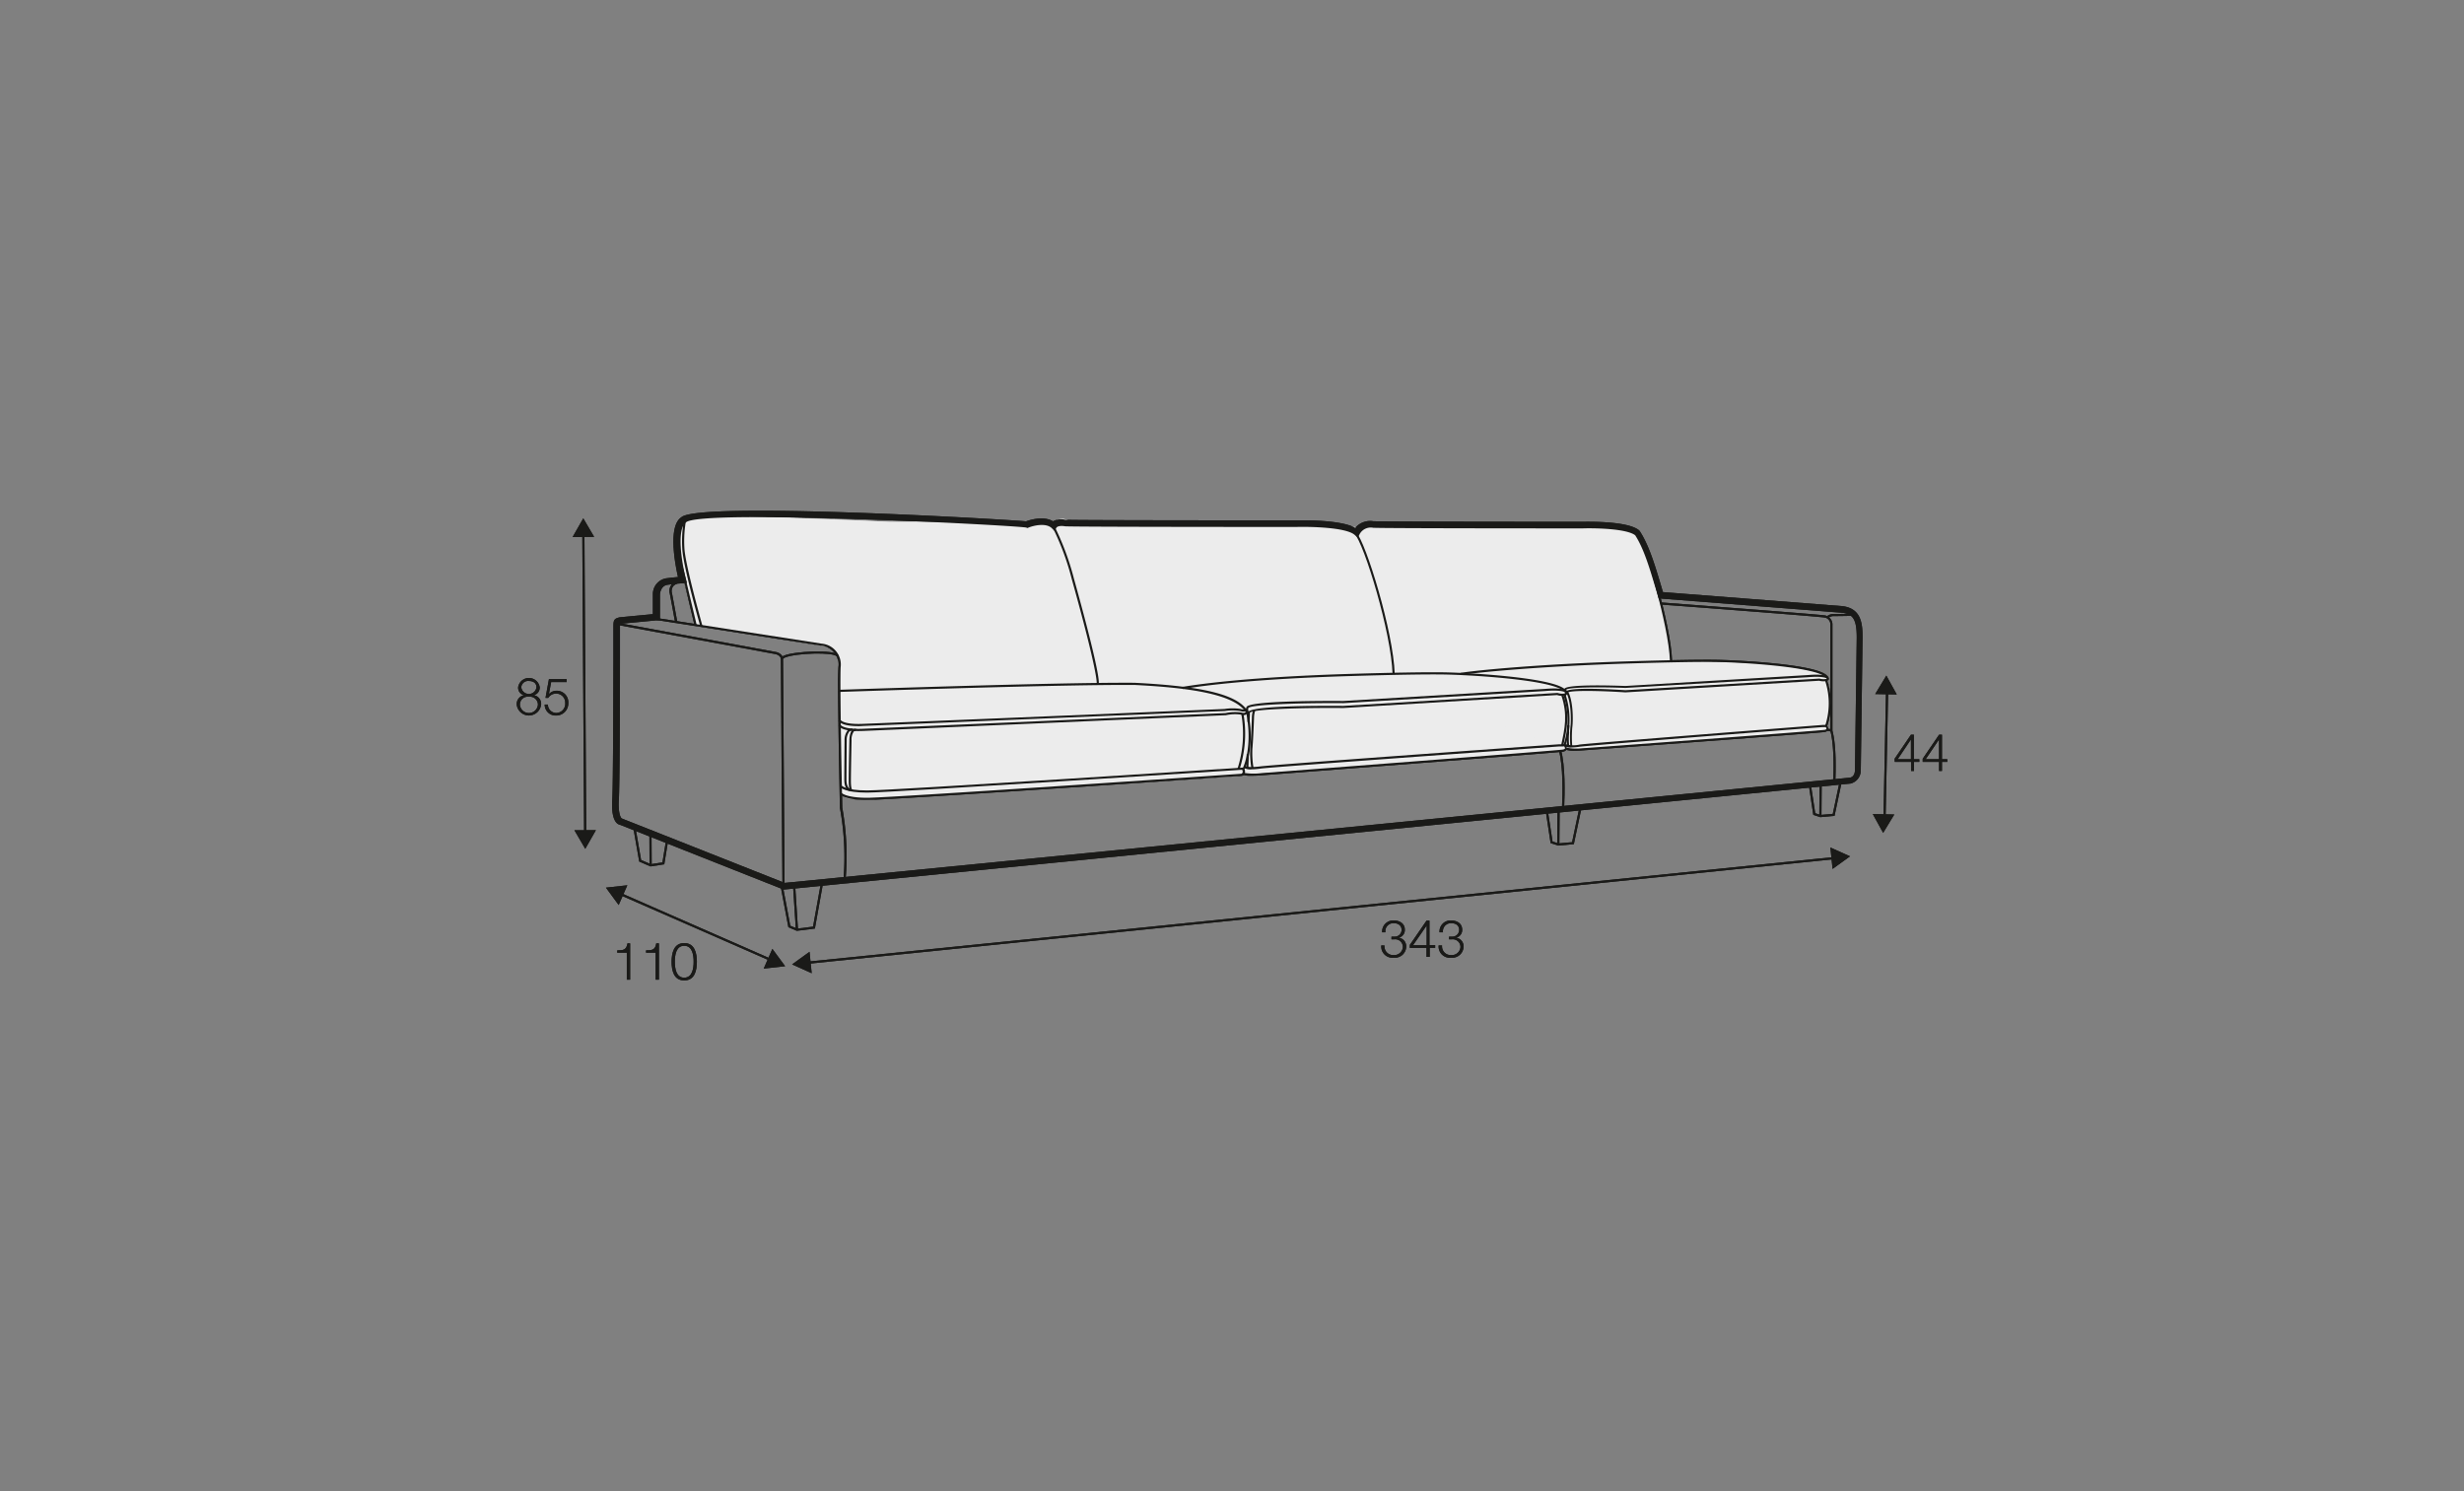<?xml version="1.0" encoding="UTF-8"?>
<svg xmlns="http://www.w3.org/2000/svg" viewBox="0 0 570 345">
  <rect x="0" y="0" width="570" height="345" fill="#808080" stroke="none"/>
  <defs>
    <style>.cls-1{fill:#ececec;}.cls-2{fill:#1a1a18;}</style>
  </defs>
  <g id="Warstwa_3" data-name="Warstwa 3">
    <path class="cls-1" d="M314.38,122.07l5.17,15.83s1.41,6.42,2.16,10.59a64.48,64.48,0,0,1,.9,7.85,135.93,135.93,0,0,1,22.35.73c11,1.42,16.25,1.75,17.25,2.75a1.51,1.51,0,0,1,.25,2,13.2,13.2,0,0,1,1,5,18.67,18.67,0,0,1-1.41,5.58s.93,1,0,1.17-46.21,3.71-46.21,3.71-27.15,2-27.65,1.83a2.26,2.26,0,0,0-1.33.29l-2,.25L201.13,185s-4.33,0-5.33-.42a4.7,4.7,0,0,1-1.34-.75l-.5-31s-.33-2.58-2.58-3.17S161,144.74,161,144.74l-3-11.34s-1.5-5.25-1.08-8.16.17-4.92,3.92-5.67,45.08,1.17,45.08,1.17l38-.09a3.05,3.05,0,0,1,2.88-.37l1.62.62a14.33,14.33,0,0,1,3.38-.5c1.62,0,51.75.38,54,.63S314.38,122.07,314.38,122.07Z"></path>
    <path class="cls-1" d="M314.3,122.65a5,5,0,0,1,2.75-1c1.75-.12,57.5.13,59,.38s3.25,1.12,4.37,4.75,4.5,15.87,4.5,15.87.56,2.94,1.06,5a33.56,33.56,0,0,1,.63,5.19s16.69.31,21.94.75a93.53,93.53,0,0,1,12.68,2.06c1,.32,1.69.88,1.69,1.44s-.19.5-.19.5a17.79,17.79,0,0,1,.75,5.13,48.43,48.43,0,0,1-.87,4.93s.56,1.25-.19,1.32L408,170.22s-41.37,3.06-42.87,3.12a19.5,19.5,0,0,1-3.75-.19c-.63-.12-43.44-16.5-43.44-16.5Z"></path>
    <path class="cls-2" d="M181.28,205.82l-.17-.07-37.63-14.9c-1.89-.37-2-3.88-1.84-5.94.19-3.26.23-21.51.26-32.42,0-3.09,0-5.63,0-7.13v-.42c0-1.37.11-1.84,1.49-2.12l7.64-.73,0-4.69a3.71,3.71,0,0,1,3-3.59c1.21-.16,2.17-.25,2.81-.31-.67-3-2.36-11.74.77-13.82,3.79-3.66,73.43.38,79.76.94.68-.26,4-1.37,6.23,0a3.82,3.82,0,0,1,2.83-.36c2.86.13,52.76.13,53.27.13,1.09,0,10.27-.24,13.82,1.73a4.5,4.5,0,0,1,4.13-1.53c2.6.13,47.88.13,48.32.13,1.06,0,10.62-.25,13.22,2l.13.15c2.17,3.33,3.52,7.89,5.09,13.17l.28.95,41.57,3.25c4.26.57,4.61,3.9,4.61,7.26l-.41,30.79a3.14,3.14,0,0,1-2.36,3Zm-37.86-61.47v1c0,1.5,0,4,0,7.13,0,10.92-.07,29.2-.26,32.5-.19,2.87.35,4.33.77,4.42l37.58,14.87L428,179.91c1.05-.24,1.1-1.45,1.11-1.59l.41-30.78c0-4.08-.76-5.42-3.27-5.76l-42.56-3.33-.57-1.94c-1.52-5.11-2.83-9.54-4.85-12.67-2-1.55-9.39-1.68-12.12-1.59-1.89,0-45.78,0-48.49-.14a2.92,2.92,0,0,0-3.11,1.42l-.44.86-.73-.63c-2-1.78-10.44-1.93-13.51-1.84-2.09,0-50.47,0-53.45-.15-1.58-.27-2,.25-2,.26l-.47.81-.67-.67c-1.4-1.29-4.32-.52-5.32-.12l-.29.12-.29-.12c-4.29-.61-75.43-4.26-78.68-1.2-2.14,1.43-1.15,8.81,0,13.15l.23.89-.92.05s-1.4.07-3.59.36c-1.59.21-1.74,2.08-1.75,2.15l0,6-8.91.85Z"></path>
    <path class="cls-2" d="M364.3,173.69a6,6,0,0,1-2.11-.25l.21-.45a12.38,12.38,0,0,0,3.63.13c.55,0,54.72-4.05,56-4.25a.92.92,0,0,0,.42-.14.15.15,0,0,0,.07-.12c0-.14-.14-.36-.21-.44l-.1-.11,0-.14a16.58,16.58,0,0,0,0-10.4l-.09-.25.25-.08c.05,0,.16-.08.17-.15s0-.24-.62-.67c-3.5-2.21-19.4-3.13-24.8-3.21-3.88-.06-10.54.05-19.81.33-21.15.63-35.9,2.11-39.39,2.68l-.08-.49c3.5-.58,18.28-2.06,39.46-2.69,9.27-.28,15.95-.39,19.83-.33,4,.06,21.19.84,25.07,3.29.62.42.89.8.84,1.16a.67.67,0,0,1-.28.44,17.22,17.22,0,0,1-.06,10.39,1.13,1.13,0,0,1,.25.71.65.65,0,0,1-.26.48,1.69,1.69,0,0,1-.66.24c-1.28.2-53.78,4.09-56,4.25C365.92,173.63,365.14,173.69,364.3,173.69Z"></path>
    <path class="cls-2" d="M361.64,172.49l-.49-.11c.83-3.77,1.54-7,.05-11.44l.48-.16C363.21,165.33,362.48,168.65,361.64,172.49Z"></path>
    <path class="cls-2" d="M363.58,172.94a2.81,2.81,0,0,1-1.67-.32l.2-.46.07,0a6.15,6.15,0,0,0,3.25.1c2.9-.37,55.71-4.5,56.17-4.53a1.91,1.91,0,0,1,.34,0,.81.81,0,0,0,.43-.09l.21.46a1.28,1.28,0,0,1-.65.13h-.3c-.46,0-53.24,4.16-56.14,4.53A15.9,15.9,0,0,1,363.58,172.94Z"></path>
    <path class="cls-2" d="M363,172.68l-.25,0h-.25v-.09a14.42,14.42,0,0,1,0-3.12s0-.32,0-.64,0-.9.05-1h.5c0,.09,0,.56-.05,1s0,.61,0,.67a13.52,13.52,0,0,0,0,3C363,172.64,363,172.65,363,172.68Zm-.59-12-.21-.41-.05,0a.75.75,0,0,1-.25-.91c.63-1.08,10.95-.77,14.09-.65l42.27-2.53c.12,0,3.13-.34,4.49.29l-.21.45c-1.23-.56-4.2-.24-4.24-.24L376,159.16c-6.35-.24-13.18-.16-13.66.4,0,.07,0,.12.12.26,1.71-.84,10.67-.32,13.54-.13l44.9-2.69h0a3.51,3.51,0,0,0,1.69.06l.23.44a3.93,3.93,0,0,1-2,0L376,160.19c-6.22-.41-12.9-.5-13.36.08Z"></path>
    <path class="cls-2" d="M363.28,172.71a26.79,26.79,0,0,1,0-4.39c.24-1.91.12-6.26-1-8.13l.43-.25c1.19,2.06,1.26,6.59,1,8.44a26.62,26.62,0,0,0,0,4.29Z"></path>
    <path class="cls-2" d="M386.31,153c-.26-8.63-6.24-27.26-6.3-27.45l.48-.15c.06.19,6.06,18.88,6.32,27.58Z"></path>
    <path class="cls-2" d="M424.56,181l-.5,0c.14-3,.24-8.51-.63-11.86V144.6a1.68,1.68,0,0,0-.8-1.54,1.84,1.84,0,0,0-.56-.18c-1.65-.28-37.47-3-37.83-3l0-.5c1.48.11,36.21,2.73,37.89,3a2.22,2.22,0,0,1,.7.23,2.19,2.19,0,0,1,1.07,2v24.44C424.8,172.48,424.7,178,424.56,181Z"></path>
    <path class="cls-2" d="M422.92,143l-.33-.38a2.42,2.42,0,0,1,1.59-.57h.38c1.53,0,4.78-.09,4.82-.09v.5s-3.85.1-5.18.08A2,2,0,0,0,422.92,143Z"></path>
    <polygon class="cls-2" points="421.08 189.06 419.47 188.53 418.43 181.63 418.92 181.56 419.92 188.15 421.13 188.55 423.98 188.3 425.5 181.1 425.99 181.2 424.39 188.76 421.08 189.06"></polygon>
    <polygon class="cls-2" points="421.36 188.8 420.86 188.8 420.92 181.25 421.42 181.25 421.36 188.8"></polygon>
    <path class="cls-2" d="M423.53,169.3a1.12,1.12,0,0,0-.85-.14l-.17-.47a1.64,1.64,0,0,1,1.3.19Z"></path>
    <path class="cls-2" d="M181,205c0-.51-.36-51.46-.36-52.5,0-.84-1.12-1.14-1.13-1.14l-37.06-6.84.09-.49,37.08,6.84c.08,0,1.52.4,1.52,1.63,0,1,.35,52,.36,52.5Z"></path>
    <path class="cls-2" d="M195.6,203.69l-.49-.06a63,63,0,0,0-.81-16.71c0-.33-.6-28.23-.38-32.62a4.36,4.36,0,0,0-3.95-4.91l-38.1-5.93L152,143l38.1,5.92a4.84,4.84,0,0,1,4.37,5.44c-.22,4.37.37,32.25.38,32.53A63.34,63.34,0,0,1,195.6,203.69Z"></path>
    <path class="cls-2" d="M180.61,152.53c-.07-.5.59-.77.8-.86,2.35-1,11.52-1.46,12.52-.12l-.4.3c-.73-1-9.32-.78-11.93.28-.42.18-.5.31-.5.33Z"></path>
    <rect class="cls-2" x="159.12" y="131.42" width="0.5" height="13.38" transform="translate(-27.64 40.63) rotate(-13.38)"></rect>
    <path class="cls-2" d="M156.17,144s-.71-4-1.23-6.67a2.38,2.38,0,0,1,.4-2.06,3.46,3.46,0,0,1,2.41-1v.5a3,3,0,0,0-2,.84,1.9,1.9,0,0,0-.3,1.64c.52,2.71,1.23,6.64,1.24,6.68Z"></path>
    <path class="cls-2" d="M200.54,185.08c-5.17,0-6.17-1.21-6.26-1.35l.41-.28-.21.14.2-.15s1,1.14,6,1.14c5.25,0,85.78-5.49,86.3-5.55.22,0,.37-.06.44-.17s.11-.3-.07-.83l0-.12.08-.11c.35-.47,2.34-5.31.88-12.78-2.5-4.77-15.15-6-25.9-6.55h-2.07c-19.22,0-65.65,1.6-66.13,1.62l0-.5c.5,0,50.51-1.75,68.24-1.62,16.43.83,24.3,2.88,26.34,6.85l0,.07c1.44,7.31-.34,12.14-.89,13.09a1.42,1.42,0,0,1,0,1.14,1,1,0,0,1-.76.4c-.4.06-81.06,5.54-86.41,5.56Z"></path>
    <path class="cls-2" d="M289.57,179.48a6.84,6.84,0,0,1-2.31-.27l.21-.46a13.61,13.61,0,0,0,4,.16c.69-.06,68.6-5.25,70-5.48a1.1,1.1,0,0,0,.48-.16.25.25,0,0,0,.09-.15.91.91,0,0,0-.25-.51l-.1-.1,0-.15a18.31,18.31,0,0,0,0-11.48l-.09-.24.25-.09s.19-.09.21-.19,0-.29-.7-.76c-3.87-2.44-21.41-3.45-27.36-3.55-4.28-.06-11.63.06-21.84.37-21.83.65-33.53,2.15-38.56,3l-.08-.5c5-.83,16.77-2.33,38.62-3,10.22-.31,17.58-.43,21.87-.37,6,.1,23.66,1.13,27.62,3.63.68.46,1,.87.92,1.25a.66.66,0,0,1-.32.48,19,19,0,0,1-.06,11.48,1.19,1.19,0,0,1,.28.77.68.68,0,0,1-.28.51,1.63,1.63,0,0,1-.71.26c-1.41.22-67.23,5.26-70,5.48C291.36,179.42,290.5,179.48,289.57,179.48Z"></path>
    <path class="cls-2" d="M200.54,183.38c-5.17,0-6.17-1.21-6.26-1.35l.4-.29s.95,1.14,5.86,1.14h.11c5.59,0,86.37-5.24,86.88-5.29l.06.49c-.33,0-81.28,5.28-86.94,5.3Z"></path>
    <path class="cls-2" d="M198.6,169.14c-4.06,0-4.58-1.14-4.63-1.28l.47-.16-.23.08.23-.09s.57,1.11,5.08.93c4.82-.19,83.21-3.6,84-3.64a10.06,10.06,0,0,1,3.7-.12c.89.29,1.1-.3,1.11-.33l.47.16a1.26,1.26,0,0,1-1.73.65,9.74,9.74,0,0,0-3.49.14c-.83,0-79.22,3.45-84,3.64Z"></path>
    <path class="cls-2" d="M198.6,168c-4.06,0-4.58-1.13-4.63-1.27l.47-.18s.57,1.11,5.08.93c4.82-.18,83-3.41,83.77-3.45a11.76,11.76,0,0,1,3.74,0c.9.3,1.22-.1,1.23-.12l.41.29s-.52.73-1.8.31a11.52,11.52,0,0,0-3.53,0c-.81,0-79,3.27-83.8,3.45C199.21,168,198.89,168,198.6,168Z"></path>
    <path class="cls-2" d="M286.75,178l-.47-.17a26.4,26.4,0,0,0,.88-12.6l.49-.11A27,27,0,0,1,286.75,178Z"></path>
    <path class="cls-2" d="M197,183.12a.33.33,0,0,1-.24-.1c-.28-.27-.42-1-.42-2.38,0-2.22.15-9.27.15-9.34s0-1.78.69-2.42a1,1,0,0,1,.86-.25l-.07.5a.53.53,0,0,0-.46.12,3.32,3.32,0,0,0-.52,2.05c0,.08-.15,7.12-.15,9.34,0,1.74.25,2,.26,2a.15.15,0,0,0-.11,0l0,.5Z"></path>
    <path class="cls-2" d="M196.68,183.07c-.06,0-1.37-.22-1.37-2.66,0-2.25.06-9.1.06-9.1a3.67,3.67,0,0,1,.79-2.43,1.28,1.28,0,0,1,1.09-.29l-.08.49a.8.8,0,0,0-.69.18,3.13,3.13,0,0,0-.61,2s-.06,6.86-.06,9.11c0,2,.9,2.15.94,2.16Z"></path>
    <path class="cls-2" d="M162,144.89c-.16-.57-4-14-4.17-17.95a27.87,27.87,0,0,1,.43-6.92l.49.11a27.08,27.08,0,0,0-.42,6.78c.22,3.9,4.12,17.71,4.15,17.84Z"></path>
    <path class="cls-2" d="M289.55,178a3.09,3.09,0,0,1-1.83-.35l.2-.46.08,0c.6.4,2.29.28,3.6.12,3-.38,58-4.33,69.06-5.11l.36,0h.38a.8.8,0,0,0,.48-.09l.21.45a1.27,1.27,0,0,1-.71.14h-.32l-.36,0c-11,.79-66.08,4.74-69,5.11A15.89,15.89,0,0,1,289.55,178Z"></path>
    <path class="cls-2" d="M288.79,177.85l-.5-.06c0-.1.06-1.67.09-2.81l0-.48h.5l0,.48C288.8,177.56,288.79,177.81,288.79,177.85Zm.28-10.78h-.5c0-1.26.12-2.25.12-2.26.35-1.51,15.57-1.54,22.08-1.49l49.53-3h0a3.3,3.3,0,0,0,1.77.1l.22.45a3.64,3.64,0,0,1-2.08-.06l-49.46,3c-10.05-.09-21,.27-21.62,1.09C289.18,164.92,289.1,165.87,289.07,167.07Z"></path>
    <path class="cls-2" d="M289.5,177.79a20.16,20.16,0,0,1-.27-4.61c.18-2,.37-7,.37-7.07a6,6,0,0,1,.3-1.87l.48.16a5.35,5.35,0,0,0-.28,1.71c0,.07-.19,5.15-.38,7.12a20.45,20.45,0,0,0,.27,4.47Z"></path>
    <path class="cls-2" d="M288.66,165.2a1.46,1.46,0,0,1-.32-1.58c.32-1.42,15.8-1.48,22.43-1.44l46.62-2.79c.13,0,3.45-.38,4.94.31l-.21.46c-1.37-.63-4.66-.28-4.69-.28l-46.64,2.8c-10.23-.07-21.4.31-22,1.13a1,1,0,0,0,.22,1Z"></path>
    <path class="cls-2" d="M254.08,158.46l-.29-.4.15.2-.23-.1c0-.18.31-2.39-5.79-24.23a60,60,0,0,0-4.68-12.43l.44-.24a61.69,61.69,0,0,1,4.73,12.53C252.65,149,254.72,158,254.08,158.46Z"></path>
    <path class="cls-2" d="M322.14,155.91c-.29-9.51-6.51-30-8.86-32.56l.36-.34c2.4,2.54,8.71,23.3,9,32.89Z"></path>
    <path class="cls-2" d="M361.84,186.79l-.5,0c.16-3.31.27-9.4-.7-13.09l.49-.13C362.11,177.31,362,183.46,361.84,186.79Z"></path>
    <polygon class="cls-2" points="150.48 200.46 147.87 199.33 146.48 191.37 146.97 191.28 148.31 198.97 150.54 199.94 153.24 199.53 154.15 193.96 154.64 194.03 153.67 199.97 150.48 200.46"></polygon>
    <polygon class="cls-2" points="150.26 200.2 150.22 192.81 150.72 192.81 150.76 200.2 150.26 200.2"></polygon>
    <polygon class="cls-2" points="184.32 215.36 182.38 214.53 182.35 214.4 180.55 204.87 181.05 204.78 182.82 214.18 184.4 214.85 188.08 214.39 189.93 204.14 190.42 204.22 188.51 214.84 184.32 215.36"></polygon>
    <path class="cls-2" d="M184.11,215.12c-.23-3.55-.66-10.33-.68-10.53l.5,0c0,.25.65,10.12.68,10.54Z"></path>
    <polygon class="cls-2" points="360.45 195.64 358.7 195.06 357.55 187.47 358.04 187.4 359.15 194.69 360.51 195.13 363.67 194.85 365.35 186.89 365.84 187 364.08 195.31 360.45 195.64"></polygon>
    <polygon class="cls-2" points="360.73 195.38 360.23 195.38 360.3 187.06 360.8 187.06 360.73 195.38"></polygon>
    <polygon class="cls-2" points="135.12 192.8 134.7 123.51 135.2 123.51 135.62 192.8 135.12 192.8"></polygon>
    <polygon class="cls-2" points="132.46 124.25 134.93 119.92 137.45 124.22 132.46 124.25"></polygon>
    <polygon class="cls-2" points="132.88 192.09 135.39 196.39 137.86 192.06 132.88 192.09"></polygon>
    <path class="cls-2" d="M123.5,160.85v0a2,2,0,0,1,1.68,2.14,2.84,2.84,0,0,1-5.65,0,2.08,2.08,0,0,1,1.66-2.14v0a1.8,1.8,0,0,1-1.33-1.85,2.53,2.53,0,0,1,5,0A1.83,1.83,0,0,1,123.5,160.85Zm.94,2.17a1.86,1.86,0,0,0-2.09-1.82,1.83,1.83,0,0,0-2.08,1.82,2.09,2.09,0,0,0,4.17,0Zm-.34-4c0-1-.76-1.46-1.75-1.46a1.57,1.57,0,0,0-1.76,1.46,1.77,1.77,0,0,0,3.51,0Z"></path>
    <path class="cls-2" d="M126.75,163a1.94,1.94,0,0,0,2,1.95,2.12,2.12,0,0,0,2-2.29,2.09,2.09,0,0,0-2.1-2.19,2.16,2.16,0,0,0-1.83,1h-.63l.8-4.35h4.1v.69h-3.59l-.52,2.78,0,0a2.34,2.34,0,0,1,1.73-.78,2.68,2.68,0,0,1,2.76,2.9,2.8,2.8,0,0,1-2.85,2.84A2.53,2.53,0,0,1,126,163Z"></path>
    <polygon class="cls-2" points="178.24 222.33 143.35 207.04 143.56 206.58 178.44 221.88 178.24 222.33"></polygon>
    <polygon class="cls-2" points="143.12 209.39 140.17 205.37 145.12 204.82 143.12 209.39"></polygon>
    <polygon class="cls-2" points="176.67 224.1 181.63 223.55 178.67 219.53 176.67 224.1"></polygon>
    <path class="cls-2" d="M142.79,219.88c1.32,0,2.14-.07,2.36-1.62h.62v8.4H145v-6.24h-2.22Z"></path>
    <path class="cls-2" d="M149.45,219.88c1.32,0,2.14-.07,2.36-1.62h.62v8.4h-.76v-6.24h-2.22Z"></path>
    <path class="cls-2" d="M161.21,222.51c0,2-.48,4.33-2.93,4.33s-2.92-2.37-2.92-4.32.48-4.33,2.92-4.33S161.21,220.55,161.21,222.51Zm-5.1,0c0,1.46.26,3.69,2.17,3.69s2.18-2.23,2.18-3.69-.26-3.69-2.18-3.69S156.11,221.06,156.11,222.51Z"></path>
    <path class="cls-2" d="M320.28,218.75a2,2,0,0,0,2.1,2.22,2,2,0,0,0,2.15-1.86,1.78,1.78,0,0,0-2-1.78h-.64v-.63h.64a1.57,1.57,0,0,0,1.7-1.53c0-1.1-.83-1.58-1.84-1.58a1.85,1.85,0,0,0-1.9,2.12h-.76a2.58,2.58,0,0,1,2.65-2.76c1.32,0,2.6.65,2.6,2.14a1.81,1.81,0,0,1-1.41,1.86v0a2,2,0,0,1,1.73,2.08,2.63,2.63,0,0,1-2.9,2.55,2.59,2.59,0,0,1-2.86-2.85Z"></path>
    <path class="cls-2" d="M326.15,218.6,330,213h.68v5.67H332v.64h-1.26v2.08H330v-2.08h-3.88Zm3.88.1v-4.57h0l-3.16,4.57Z"></path>
    <path class="cls-2" d="M333.6,218.75a2,2,0,0,0,2.1,2.22,2,2,0,0,0,2.15-1.86,1.78,1.78,0,0,0-2-1.78h-.64v-.63h.64a1.57,1.57,0,0,0,1.7-1.53c0-1.1-.83-1.58-1.84-1.58a1.85,1.85,0,0,0-1.9,2.12H333a2.58,2.58,0,0,1,2.65-2.76c1.32,0,2.6.65,2.6,2.14a1.81,1.81,0,0,1-1.41,1.86v0a2,2,0,0,1,1.73,2.08,2.63,2.63,0,0,1-2.9,2.55,2.59,2.59,0,0,1-2.86-2.85Z"></path>
    <rect class="cls-2" x="186.18" y="210.38" width="238.84" height="0.5" transform="translate(-19.79 32.08) rotate(-5.82)"></rect>
    <polygon class="cls-2" points="187.77 225.17 183.23 223.13 187.27 220.21 187.77 225.17"></polygon>
    <polygon class="cls-2" points="423.93 201.04 427.97 198.12 423.42 196.08 423.93 201.04"></polygon>
    <path class="cls-2" d="M438.28,175.55l3.79-5.57h.67v5.67H444v.63h-1.23v2.09h-.68v-2.09h-3.78Zm3.78.1v-4.57h0L439,175.65Z"></path>
    <path class="cls-2" d="M444.78,175.55l3.79-5.57h.67v5.67h1.23v.63h-1.23v2.09h-.68v-2.09h-3.78Zm3.78.1v-4.57h0l-3.09,4.57Z"></path>
    <rect class="cls-2" x="421.39" y="174.26" width="29.22" height="0.5" transform="matrix(0.02, -1, 1, 0.02, 253.02, 607.02)"></rect>
    <polygon class="cls-2" points="433.79 160.58 436.37 156.31 438.78 160.68 433.79 160.58"></polygon>
    <polygon class="cls-2" points="433.23 188.34 435.63 192.7 438.21 188.44 433.23 188.34"></polygon>
  </g>
  <g id="Warstwa_4" data-name="Warstwa 4">
    <path class="cls-1" d="M314.38,122.07l5.17,15.83s1.41,6.42,2.16,10.59a64.48,64.48,0,0,1,.9,7.85,135.93,135.93,0,0,1,22.35.73c11,1.42,16.25,1.75,17.25,2.75a1.51,1.51,0,0,1,.25,2,13.2,13.2,0,0,1,1,5,18.67,18.67,0,0,1-1.41,5.58s.93,1,0,1.17-46.21,3.71-46.21,3.71-27.15,2-27.65,1.83a2.26,2.26,0,0,0-1.33.29l-2,.25L201.13,185s-4.33,0-5.33-.42a4.7,4.7,0,0,1-1.34-.75l-.5-31s-.33-2.58-2.58-3.17S161,144.74,161,144.74l-3-11.34s-1.5-5.25-1.08-8.16.17-4.92,3.92-5.67,45.08,1.17,45.08,1.17l38-.09a3.05,3.05,0,0,1,2.88-.37l1.62.62a14.33,14.33,0,0,1,3.38-.5c1.62,0,51.75.38,54,.63S314.38,122.07,314.38,122.07Z"></path>
    <path class="cls-1" d="M314.3,122.65a5,5,0,0,1,2.75-1c1.75-.12,57.5.13,59,.38s3.25,1.12,4.37,4.75,4.5,15.87,4.5,15.87.56,2.94,1.06,5a33.56,33.56,0,0,1,.63,5.19s16.69.31,21.94.75a93.53,93.53,0,0,1,12.68,2.06c1,.32,1.69.88,1.69,1.44s-.19.5-.19.5a17.79,17.79,0,0,1,.75,5.13,48.43,48.43,0,0,1-.87,4.93s.56,1.25-.19,1.32L408,170.22s-41.37,3.06-42.87,3.12a19.5,19.5,0,0,1-3.75-.19c-.63-.12-43.44-16.5-43.44-16.5Z"></path>
    <path class="cls-2" d="M181.28,205.82l-.17-.07-37.63-14.9c-1.89-.37-2-3.88-1.84-5.94.19-3.26.23-21.51.26-32.42,0-3.09,0-5.63,0-7.13v-.42c0-1.37.11-1.84,1.49-2.12l7.64-.73,0-4.69a3.71,3.71,0,0,1,3-3.59c1.21-.16,2.17-.25,2.81-.31-.67-3-2.36-11.74.77-13.82,3.79-3.66,73.43.38,79.76.94.68-.26,4-1.37,6.23,0a3.82,3.82,0,0,1,2.83-.36c2.86.13,52.76.13,53.27.13,1.09,0,10.27-.24,13.82,1.73a4.5,4.5,0,0,1,4.13-1.53c2.6.13,47.88.13,48.32.13,1.06,0,10.62-.25,13.22,2l.13.15c2.17,3.33,3.52,7.89,5.09,13.17l.28.95,41.57,3.25c4.26.57,4.61,3.9,4.61,7.26l-.41,30.79a3.14,3.14,0,0,1-2.36,3Zm-37.86-61.47v1c0,1.5,0,4,0,7.13,0,10.92-.07,29.2-.26,32.5-.19,2.87.35,4.33.77,4.42l37.58,14.87L428,179.91c1.05-.24,1.1-1.45,1.11-1.59l.41-30.78c0-4.08-.76-5.42-3.27-5.76l-42.56-3.33-.57-1.94c-1.52-5.11-2.83-9.54-4.85-12.67-2-1.55-9.39-1.68-12.12-1.59-1.89,0-45.78,0-48.49-.14a2.92,2.92,0,0,0-3.11,1.42l-.44.86-.73-.63c-2-1.78-10.44-1.93-13.51-1.84-2.09,0-50.47,0-53.45-.15-1.58-.27-2,.25-2,.26l-.47.81-.67-.67c-1.4-1.29-4.32-.52-5.32-.12l-.29.12-.29-.12c-4.29-.61-75.43-4.26-78.68-1.2-2.14,1.43-1.15,8.81,0,13.15l.23.89-.92.05s-1.4.07-3.59.36c-1.59.21-1.74,2.08-1.75,2.15l0,6-8.91.85Z"></path>
    <path class="cls-2" d="M364.3,173.69a6,6,0,0,1-2.11-.25l.21-.45a12.38,12.38,0,0,0,3.63.13c.55,0,54.72-4.05,56-4.25a.92.92,0,0,0,.42-.14.15.15,0,0,0,.07-.12c0-.14-.14-.36-.21-.44l-.1-.11,0-.14a16.58,16.58,0,0,0,0-10.4l-.09-.25.25-.08c.05,0,.16-.08.17-.15s0-.24-.62-.67c-3.5-2.21-19.4-3.13-24.8-3.21-3.88-.06-10.54.05-19.81.33-21.15.63-35.9,2.11-39.39,2.68l-.08-.49c3.5-.58,18.28-2.06,39.46-2.69,9.27-.28,15.95-.39,19.83-.33,4,.06,21.19.84,25.07,3.29.62.42.89.8.84,1.16a.67.67,0,0,1-.28.44,17.22,17.22,0,0,1-.06,10.39,1.13,1.13,0,0,1,.25.71.65.65,0,0,1-.26.48,1.69,1.69,0,0,1-.66.24c-1.28.2-53.78,4.09-56,4.25C365.92,173.63,365.14,173.69,364.3,173.69Z"></path>
    <path class="cls-2" d="M361.64,172.49l-.49-.11c.83-3.77,1.54-7,.05-11.44l.48-.16C363.21,165.33,362.48,168.65,361.64,172.49Z"></path>
    <path class="cls-2" d="M363.58,172.94a2.81,2.81,0,0,1-1.67-.32l.2-.46.07,0a6.15,6.15,0,0,0,3.25.1c2.9-.37,55.71-4.5,56.17-4.53a1.91,1.91,0,0,1,.34,0,.81.81,0,0,0,.43-.09l.21.46a1.28,1.28,0,0,1-.65.13h-.3c-.46,0-53.24,4.16-56.14,4.53A15.9,15.9,0,0,1,363.58,172.94Z"></path>
    <path class="cls-2" d="M363,172.68l-.25,0h-.25v-.09a14.42,14.42,0,0,1,0-3.12s0-.32,0-.64,0-.9.05-1h.5c0,.09,0,.56-.05,1s0,.61,0,.67a13.52,13.52,0,0,0,0,3C363,172.64,363,172.65,363,172.68Zm-.59-12-.21-.41-.05,0a.75.75,0,0,1-.25-.91c.63-1.08,10.95-.77,14.09-.65l42.27-2.53c.12,0,3.13-.34,4.49.29l-.21.45c-1.23-.56-4.2-.24-4.24-.24L376,159.16c-6.35-.24-13.18-.16-13.66.4,0,.07,0,.12.12.26,1.71-.84,10.67-.32,13.54-.13l44.9-2.69h0a3.51,3.51,0,0,0,1.69.06l.23.44a3.93,3.93,0,0,1-2,0L376,160.19c-6.22-.41-12.9-.5-13.36.08Z"></path>
    <path class="cls-2" d="M363.28,172.71a26.79,26.79,0,0,1,0-4.39c.24-1.91.12-6.26-1-8.13l.43-.25c1.19,2.06,1.26,6.59,1,8.44a26.62,26.62,0,0,0,0,4.29Z"></path>
    <path class="cls-2" d="M386.31,153c-.26-8.63-6.24-27.26-6.3-27.45l.48-.15c.06.19,6.06,18.88,6.32,27.58Z"></path>
    <path class="cls-2" d="M424.56,181l-.5,0c.14-3,.24-8.51-.63-11.86V144.6a1.68,1.68,0,0,0-.8-1.54,1.84,1.84,0,0,0-.56-.18c-1.65-.28-37.47-3-37.83-3l0-.5c1.48.11,36.21,2.73,37.89,3a2.22,2.22,0,0,1,.7.23,2.19,2.19,0,0,1,1.07,2v24.44C424.8,172.48,424.7,178,424.56,181Z"></path>
    <path class="cls-2" d="M422.92,143l-.33-.38a2.42,2.42,0,0,1,1.59-.57h.38c1.53,0,4.78-.09,4.82-.09v.5s-3.85.1-5.18.08A2,2,0,0,0,422.92,143Z"></path>
    <polygon class="cls-2" points="421.08 189.06 419.47 188.53 418.43 181.63 418.92 181.56 419.92 188.15 421.13 188.55 423.98 188.3 425.5 181.1 425.99 181.2 424.39 188.76 421.08 189.06"></polygon>
    <polygon class="cls-2" points="421.36 188.8 420.86 188.8 420.92 181.25 421.42 181.25 421.36 188.8"></polygon>
    <path class="cls-2" d="M423.53,169.3a1.12,1.12,0,0,0-.85-.14l-.17-.47a1.64,1.64,0,0,1,1.3.19Z"></path>
    <path class="cls-2" d="M181,205c0-.51-.36-51.46-.36-52.5,0-.84-1.12-1.14-1.13-1.14l-37.06-6.84.09-.49,37.08,6.84c.08,0,1.52.4,1.52,1.63,0,1,.35,52,.36,52.5Z"></path>
    <path class="cls-2" d="M195.6,203.69l-.49-.06a63,63,0,0,0-.81-16.71c0-.33-.6-28.23-.38-32.62a4.36,4.36,0,0,0-3.95-4.91l-38.1-5.93L152,143l38.1,5.92a4.84,4.84,0,0,1,4.37,5.44c-.22,4.37.37,32.25.38,32.53A63.34,63.34,0,0,1,195.6,203.69Z"></path>
    <path class="cls-2" d="M180.61,152.53c-.07-.5.59-.77.8-.86,2.35-1,11.52-1.46,12.52-.12l-.4.3c-.73-1-9.32-.78-11.93.28-.42.18-.5.31-.5.33Z"></path>
    <rect class="cls-2" x="159.12" y="131.42" width="0.5" height="13.38" transform="translate(-27.64 40.63) rotate(-13.38)"></rect>
    <path class="cls-2" d="M156.17,144s-.71-4-1.23-6.67a2.38,2.38,0,0,1,.4-2.06,3.46,3.46,0,0,1,2.41-1v.5a3,3,0,0,0-2,.84,1.9,1.9,0,0,0-.3,1.64c.52,2.71,1.23,6.64,1.24,6.68Z"></path>
    <path class="cls-2" d="M200.54,185.08c-5.17,0-6.17-1.21-6.26-1.35l.41-.28-.21.14.2-.15s1,1.14,6,1.14c5.25,0,85.78-5.49,86.3-5.55.22,0,.37-.06.44-.17s.11-.3-.07-.83l0-.12.08-.11c.35-.47,2.34-5.31.88-12.78-2.5-4.77-15.15-6-25.9-6.55h-2.07c-19.22,0-65.65,1.6-66.13,1.62l0-.5c.5,0,50.51-1.75,68.24-1.62,16.43.83,24.3,2.88,26.34,6.85l0,.07c1.44,7.31-.34,12.14-.89,13.09a1.42,1.42,0,0,1,0,1.14,1,1,0,0,1-.76.4c-.4.06-81.06,5.54-86.41,5.56Z"></path>
    <path class="cls-2" d="M289.57,179.48a6.84,6.84,0,0,1-2.31-.27l.21-.46a13.61,13.61,0,0,0,4,.16c.69-.06,68.6-5.25,70-5.48a1.1,1.1,0,0,0,.48-.16.25.25,0,0,0,.09-.15.91.91,0,0,0-.25-.51l-.1-.1,0-.15a18.31,18.31,0,0,0,0-11.48l-.09-.24.25-.09s.19-.09.21-.19,0-.29-.7-.76c-3.87-2.44-21.41-3.45-27.36-3.55-4.28-.06-11.63.06-21.84.37-21.83.65-33.53,2.15-38.56,3l-.08-.5c5-.83,16.77-2.33,38.62-3,10.22-.31,17.58-.43,21.87-.37,6,.1,23.66,1.13,27.62,3.63.68.46,1,.87.92,1.25a.66.66,0,0,1-.32.48,19,19,0,0,1-.06,11.48,1.19,1.19,0,0,1,.28.77.68.68,0,0,1-.28.51,1.63,1.63,0,0,1-.71.26c-1.41.22-67.23,5.26-70,5.48C291.36,179.42,290.5,179.48,289.57,179.48Z"></path>
    <path class="cls-2" d="M200.54,183.38c-5.17,0-6.17-1.21-6.26-1.35l.4-.29s.95,1.14,5.86,1.14h.11c5.59,0,86.37-5.24,86.88-5.29l.06.49c-.33,0-81.28,5.28-86.94,5.3Z"></path>
    <path class="cls-2" d="M198.6,169.14c-4.06,0-4.58-1.14-4.63-1.28l.47-.16-.23.08.23-.09s.57,1.11,5.08.93c4.82-.19,83.21-3.6,84-3.64a10.06,10.06,0,0,1,3.7-.12c.89.29,1.1-.3,1.11-.33l.47.16a1.26,1.26,0,0,1-1.73.65,9.74,9.74,0,0,0-3.49.14c-.83,0-79.22,3.45-84,3.64Z"></path>
    <path class="cls-2" d="M198.6,168c-4.06,0-4.58-1.13-4.63-1.27l.47-.18s.57,1.11,5.08.93c4.82-.18,83-3.41,83.77-3.45a11.76,11.76,0,0,1,3.74,0c.9.3,1.22-.1,1.23-.12l.41.29s-.52.73-1.8.31a11.52,11.52,0,0,0-3.53,0c-.81,0-79,3.27-83.8,3.45C199.21,168,198.89,168,198.6,168Z"></path>
    <path class="cls-2" d="M286.75,178l-.47-.17a26.4,26.4,0,0,0,.88-12.6l.49-.11A27,27,0,0,1,286.75,178Z"></path>
    <path class="cls-2" d="M197,183.12a.33.33,0,0,1-.24-.1c-.28-.27-.42-1-.42-2.38,0-2.22.15-9.27.15-9.34s0-1.78.69-2.42a1,1,0,0,1,.86-.25l-.07.5a.53.53,0,0,0-.46.12,3.32,3.32,0,0,0-.52,2.05c0,.08-.15,7.12-.15,9.34,0,1.74.25,2,.26,2a.15.15,0,0,0-.11,0l0,.5Z"></path>
    <path class="cls-2" d="M196.68,183.07c-.06,0-1.37-.22-1.37-2.66,0-2.25.06-9.1.06-9.1a3.67,3.67,0,0,1,.79-2.43,1.28,1.28,0,0,1,1.09-.29l-.08.49a.8.8,0,0,0-.69.18,3.13,3.13,0,0,0-.61,2s-.06,6.86-.06,9.11c0,2,.9,2.15.94,2.16Z"></path>
    <path class="cls-2" d="M162,144.89c-.16-.57-4-14-4.17-17.95a27.87,27.87,0,0,1,.43-6.92l.49.11a27.08,27.08,0,0,0-.42,6.78c.22,3.9,4.12,17.71,4.15,17.84Z"></path>
    <path class="cls-2" d="M289.55,178a3.09,3.09,0,0,1-1.83-.35l.2-.46.08,0c.6.4,2.29.28,3.6.12,3-.38,58-4.33,69.06-5.11l.36,0h.38a.8.8,0,0,0,.48-.09l.21.45a1.27,1.27,0,0,1-.71.14h-.32l-.36,0c-11,.79-66.08,4.74-69,5.11A15.89,15.89,0,0,1,289.55,178Z"></path>
    <path class="cls-2" d="M288.79,177.85l-.5-.06c0-.1.06-1.67.09-2.81l0-.48h.5l0,.48C288.8,177.56,288.79,177.81,288.79,177.85Zm.28-10.78h-.5c0-1.26.12-2.25.12-2.26.35-1.51,15.57-1.54,22.08-1.49l49.53-3h0a3.3,3.3,0,0,0,1.77.1l.22.45a3.64,3.64,0,0,1-2.08-.06l-49.46,3c-10.05-.09-21,.27-21.62,1.09C289.18,164.92,289.1,165.87,289.07,167.07Z"></path>
    <path class="cls-2" d="M289.5,177.79a20.16,20.16,0,0,1-.27-4.61c.18-2,.37-7,.37-7.07a6,6,0,0,1,.3-1.87l.48.16a5.35,5.35,0,0,0-.28,1.71c0,.07-.19,5.15-.38,7.12a20.45,20.45,0,0,0,.27,4.47Z"></path>
    <path class="cls-2" d="M288.66,165.2a1.46,1.46,0,0,1-.32-1.58c.32-1.42,15.8-1.48,22.43-1.44l46.62-2.79c.13,0,3.45-.38,4.94.31l-.21.46c-1.37-.63-4.66-.28-4.69-.28l-46.64,2.8c-10.23-.07-21.4.31-22,1.13a1,1,0,0,0,.22,1Z"></path>
    <path class="cls-2" d="M254.08,158.46l-.29-.4.15.2-.23-.1c0-.18.31-2.39-5.79-24.23a60,60,0,0,0-4.68-12.43l.44-.24a61.69,61.69,0,0,1,4.73,12.53C252.65,149,254.72,158,254.08,158.46Z"></path>
    <path class="cls-2" d="M322.14,155.91c-.29-9.51-6.51-30-8.86-32.56l.36-.34c2.4,2.54,8.71,23.3,9,32.89Z"></path>
    <path class="cls-2" d="M361.84,186.79l-.5,0c.16-3.31.27-9.4-.7-13.09l.49-.13C362.11,177.31,362,183.46,361.84,186.79Z"></path>
    <polygon class="cls-2" points="150.48 200.46 147.87 199.33 146.48 191.37 146.97 191.28 148.31 198.97 150.54 199.94 153.24 199.53 154.15 193.96 154.64 194.03 153.67 199.97 150.48 200.46"></polygon>
    <polygon class="cls-2" points="150.26 200.2 150.22 192.81 150.72 192.81 150.76 200.2 150.26 200.2"></polygon>
    <polygon class="cls-2" points="184.32 215.36 182.38 214.53 182.35 214.4 180.55 204.87 181.05 204.78 182.82 214.18 184.4 214.85 188.08 214.39 189.93 204.14 190.42 204.22 188.51 214.84 184.32 215.36"></polygon>
    <path class="cls-2" d="M184.11,215.12c-.23-3.55-.66-10.33-.68-10.53l.5,0c0,.25.65,10.12.68,10.54Z"></path>
    <polygon class="cls-2" points="360.45 195.64 358.7 195.06 357.55 187.47 358.04 187.4 359.15 194.69 360.51 195.13 363.67 194.85 365.35 186.89 365.84 187 364.08 195.31 360.45 195.64"></polygon>
    <polygon class="cls-2" points="360.73 195.38 360.23 195.38 360.3 187.06 360.8 187.06 360.73 195.38"></polygon>
    <polygon class="cls-2" points="135.12 192.8 134.7 123.51 135.2 123.51 135.62 192.8 135.12 192.8"></polygon>
    <polygon class="cls-2" points="132.46 124.25 134.93 119.92 137.45 124.22 132.46 124.25"></polygon>
    <polygon class="cls-2" points="132.88 192.09 135.39 196.39 137.86 192.06 132.88 192.09"></polygon>
    <path class="cls-2" d="M123.5,160.85v0a2,2,0,0,1,1.68,2.14,2.84,2.84,0,0,1-5.65,0,2.08,2.08,0,0,1,1.66-2.14v0a1.8,1.8,0,0,1-1.33-1.85,2.53,2.53,0,0,1,5,0A1.83,1.83,0,0,1,123.5,160.85Zm.94,2.17a1.86,1.86,0,0,0-2.09-1.82,1.83,1.83,0,0,0-2.08,1.82,2.09,2.09,0,0,0,4.17,0Zm-.34-4c0-1-.76-1.46-1.75-1.46a1.57,1.57,0,0,0-1.76,1.46,1.77,1.77,0,0,0,3.51,0Z"></path>
    <path class="cls-2" d="M126.75,163a1.94,1.94,0,0,0,2,1.95,2.12,2.12,0,0,0,2-2.29,2.09,2.09,0,0,0-2.1-2.19,2.16,2.16,0,0,0-1.83,1h-.63l.8-4.35h4.1v.69h-3.59l-.52,2.78,0,0a2.34,2.34,0,0,1,1.73-.78,2.68,2.68,0,0,1,2.76,2.9,2.8,2.8,0,0,1-2.85,2.84A2.53,2.53,0,0,1,126,163Z"></path>
    <polygon class="cls-2" points="178.24 222.33 143.35 207.04 143.56 206.58 178.44 221.88 178.24 222.33"></polygon>
    <polygon class="cls-2" points="143.12 209.39 140.17 205.37 145.12 204.82 143.12 209.39"></polygon>
    <polygon class="cls-2" points="176.67 224.1 181.63 223.55 178.67 219.53 176.67 224.1"></polygon>
    <path class="cls-2" d="M142.79,219.88c1.32,0,2.14-.07,2.36-1.62h.62v8.4H145v-6.24h-2.22Z"></path>
    <path class="cls-2" d="M149.45,219.88c1.32,0,2.14-.07,2.36-1.62h.62v8.4h-.76v-6.24h-2.22Z"></path>
    <path class="cls-2" d="M161.21,222.51c0,2-.48,4.33-2.93,4.33s-2.92-2.37-2.92-4.32.48-4.33,2.92-4.33S161.21,220.55,161.21,222.51Zm-5.1,0c0,1.46.26,3.69,2.17,3.69s2.18-2.23,2.18-3.69-.26-3.69-2.18-3.69S156.11,221.06,156.11,222.51Z"></path>
    <path class="cls-2" d="M320.28,218.75a2,2,0,0,0,2.1,2.22,2,2,0,0,0,2.15-1.86,1.78,1.78,0,0,0-2-1.78h-.64v-.63h.64a1.57,1.57,0,0,0,1.7-1.53c0-1.1-.83-1.58-1.84-1.58a1.85,1.85,0,0,0-1.9,2.12h-.76a2.58,2.58,0,0,1,2.65-2.76c1.32,0,2.6.65,2.6,2.14a1.81,1.81,0,0,1-1.41,1.86v0a2,2,0,0,1,1.73,2.08,2.63,2.63,0,0,1-2.9,2.55,2.59,2.59,0,0,1-2.86-2.85Z"></path>
    <path class="cls-2" d="M326.15,218.6,330,213h.68v5.67H332v.64h-1.26v2.08H330v-2.08h-3.88Zm3.88.1v-4.57h0l-3.16,4.57Z"></path>
    <path class="cls-2" d="M333.6,218.75a2,2,0,0,0,2.1,2.22,2,2,0,0,0,2.15-1.86,1.78,1.78,0,0,0-2-1.78h-.64v-.63h.64a1.57,1.57,0,0,0,1.7-1.53c0-1.1-.83-1.58-1.84-1.58a1.85,1.85,0,0,0-1.9,2.12H333a2.58,2.58,0,0,1,2.65-2.76c1.32,0,2.6.65,2.6,2.14a1.81,1.81,0,0,1-1.41,1.86v0a2,2,0,0,1,1.73,2.08,2.63,2.63,0,0,1-2.9,2.55,2.59,2.59,0,0,1-2.86-2.85Z"></path>
    <rect class="cls-2" x="186.18" y="210.38" width="238.84" height="0.5" transform="translate(-19.79 32.08) rotate(-5.82)"></rect>
    <polygon class="cls-2" points="187.77 225.17 183.23 223.13 187.27 220.21 187.77 225.17"></polygon>
    <polygon class="cls-2" points="423.93 201.04 427.97 198.12 423.42 196.08 423.93 201.04"></polygon>
    <path class="cls-2" d="M438.28,175.55l3.79-5.57h.67v5.67H444v.63h-1.23v2.09h-.68v-2.09h-3.78Zm3.78.1v-4.57h0L439,175.65Z"></path>
    <path class="cls-2" d="M444.78,175.55l3.79-5.57h.67v5.67h1.23v.63h-1.23v2.09h-.68v-2.09h-3.78Zm3.78.1v-4.57h0l-3.09,4.57Z"></path>
    <rect class="cls-2" x="421.39" y="174.26" width="29.22" height="0.5" transform="matrix(0.02, -1, 1, 0.02, 253.02, 607.02)"></rect>
    <polygon class="cls-2" points="433.79 160.58 436.37 156.31 438.78 160.68 433.79 160.58"></polygon>
    <polygon class="cls-2" points="433.23 188.34 435.63 192.7 438.21 188.44 433.23 188.34"></polygon>
  </g>
</svg>
